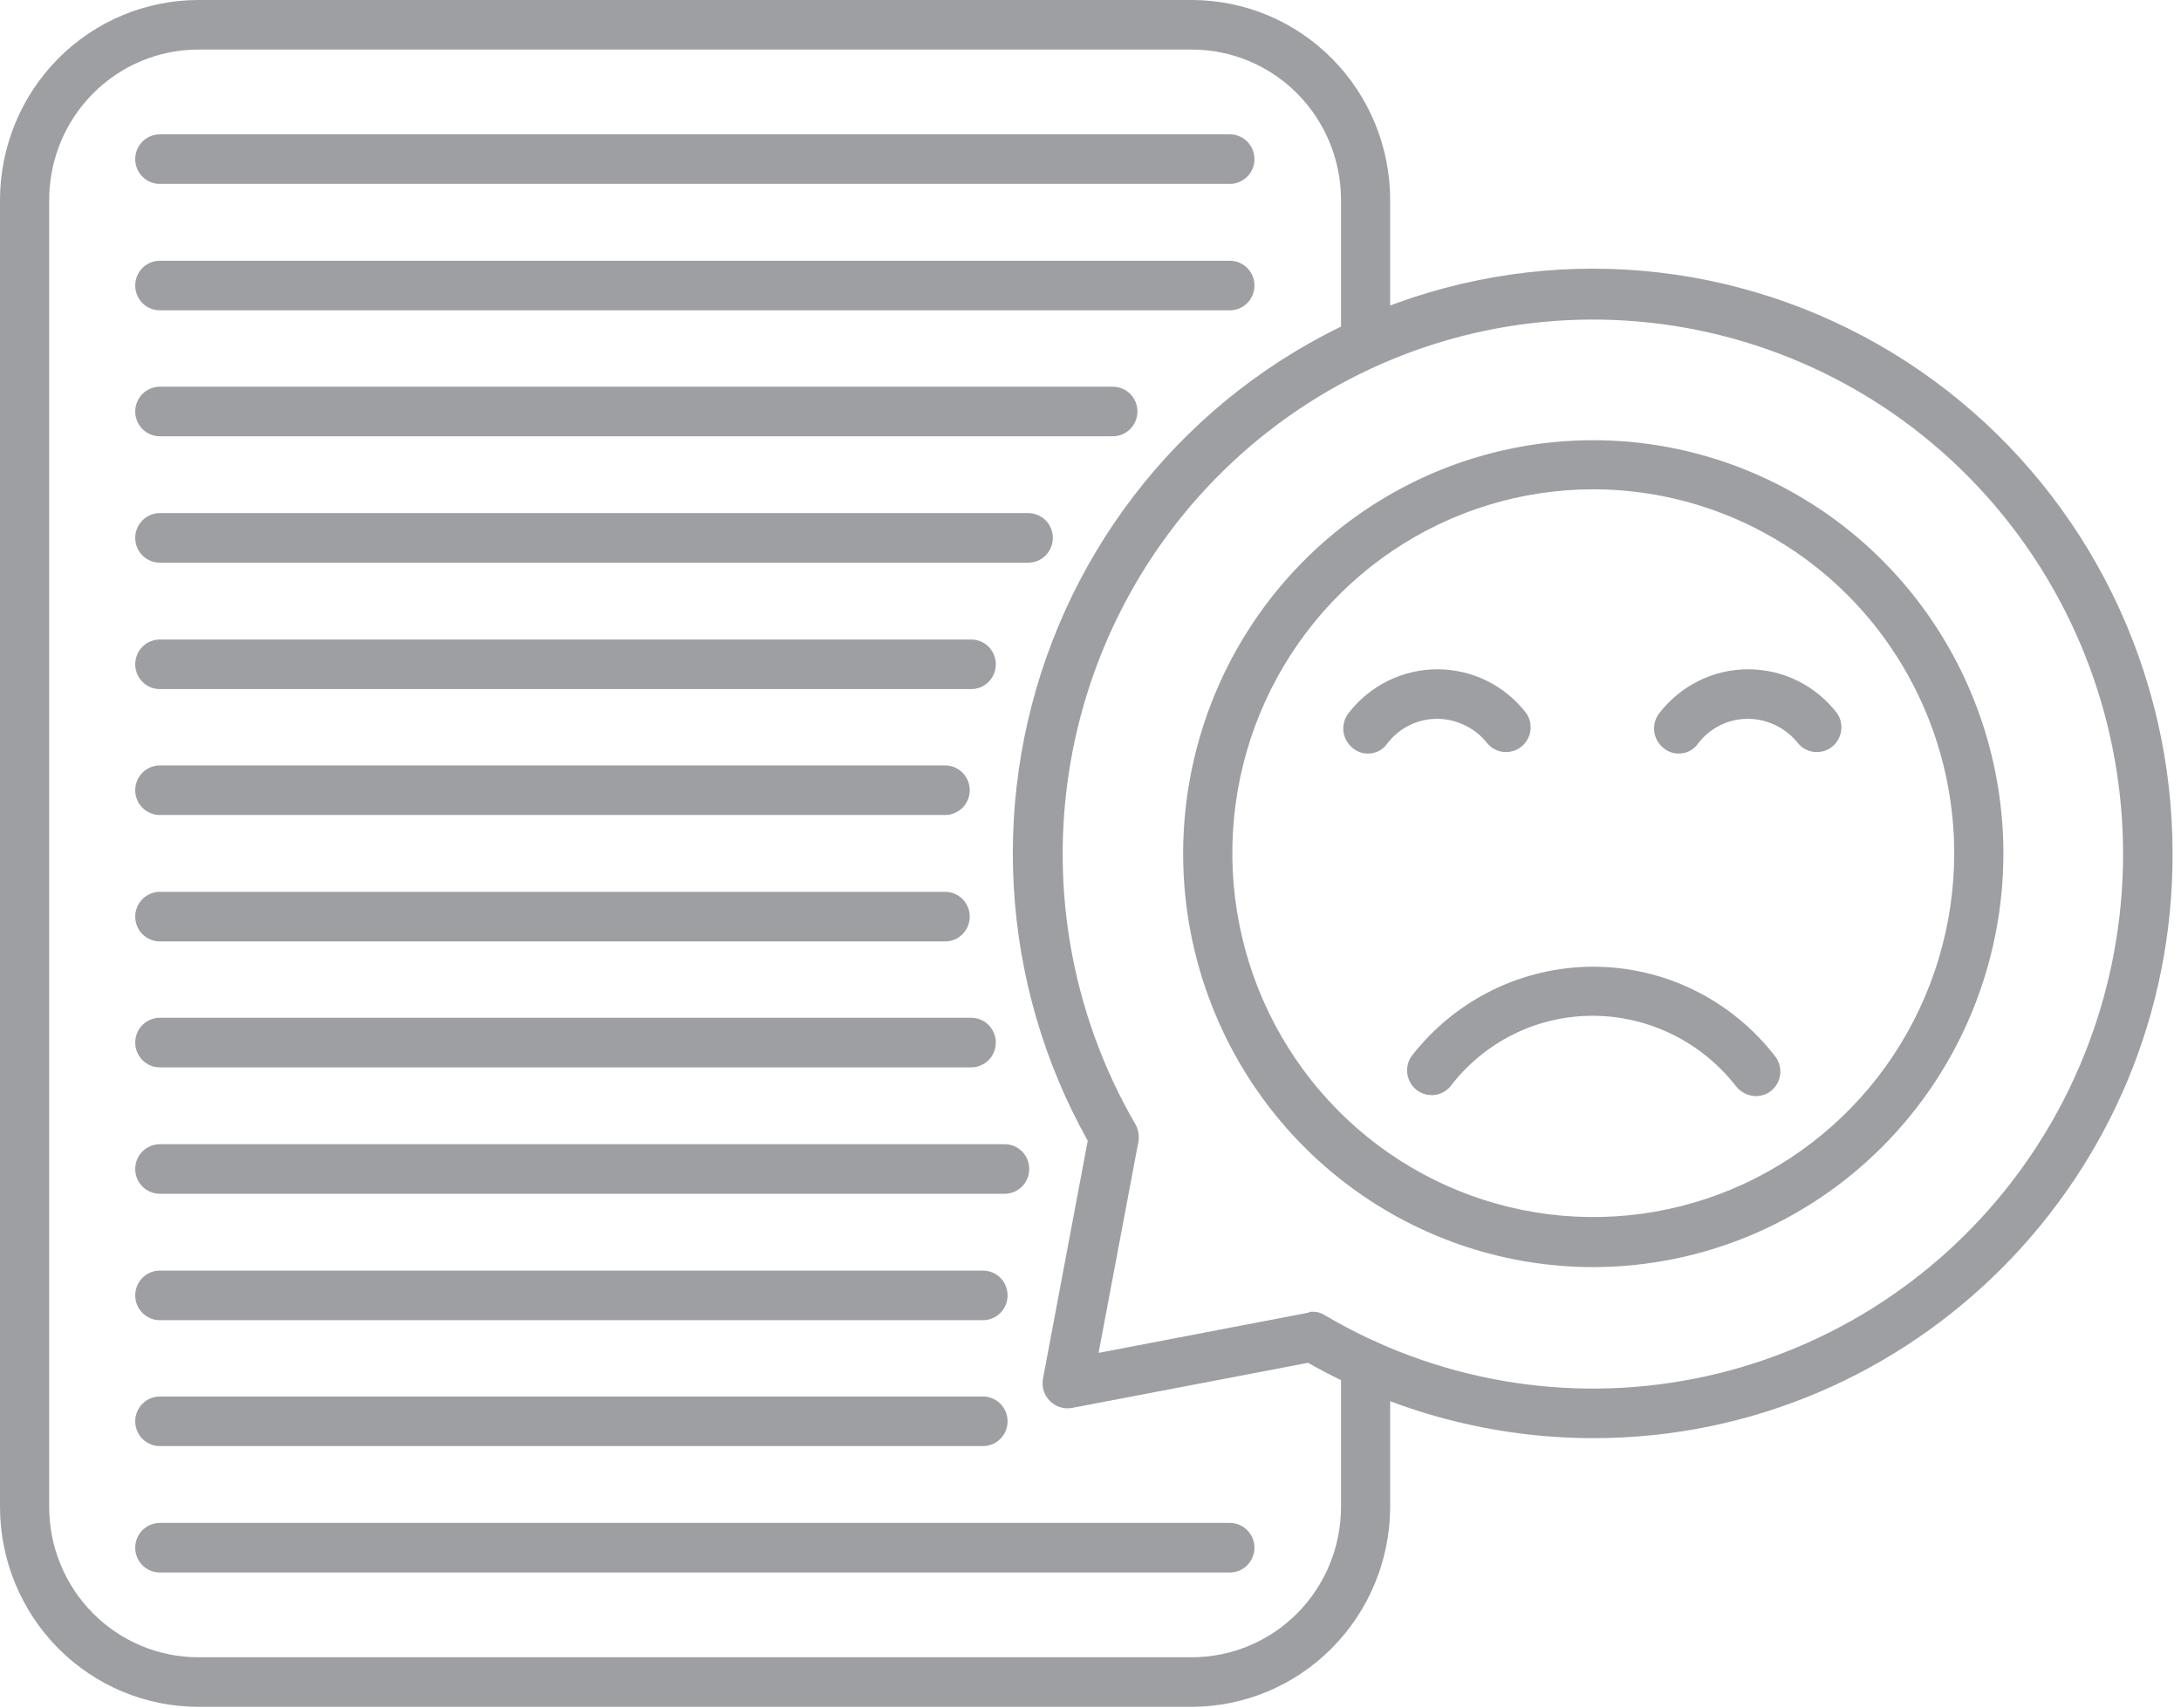 <svg width="60" height="47" viewBox="0 0 60 47" fill="none" xmlns="http://www.w3.org/2000/svg">
<g clip-path="url(#clip0_695_1531)">
<path d="M32.779 46.96H5.452C4.007 46.958 2.621 46.378 1.6 45.348C0.578 44.317 0.003 42.921 0 41.464V5.497C0.003 4.04 0.578 2.643 1.6 1.613C2.621 0.582 4.007 0.003 5.452 0H32.792C34.238 0.003 35.623 0.582 36.645 1.613C37.667 2.643 38.242 4.04 38.244 5.497V9.425C38.244 9.606 38.173 9.779 38.046 9.907C37.919 10.035 37.747 10.107 37.568 10.107C37.389 10.107 37.217 10.035 37.09 9.907C36.963 9.779 36.892 9.606 36.892 9.425V5.497C36.89 4.401 36.458 3.351 35.689 2.576C34.921 1.801 33.879 1.365 32.792 1.364H5.452C4.365 1.365 3.323 1.801 2.555 2.576C1.787 3.351 1.354 4.401 1.353 5.497V41.464C1.354 42.559 1.787 43.61 2.555 44.384C3.323 45.159 4.365 45.595 5.452 45.596H32.792C33.879 45.595 34.921 45.159 35.689 44.384C36.458 43.61 36.89 42.559 36.892 41.464V37.535C36.892 37.355 36.963 37.181 37.09 37.053C37.217 36.925 37.389 36.854 37.568 36.854C37.747 36.854 37.919 36.925 38.046 37.053C38.173 37.181 38.244 37.355 38.244 37.535V41.464C38.239 42.922 37.66 44.319 36.636 45.349C35.612 46.379 34.225 46.958 32.779 46.96Z" fill="#9D9FA2"/>
<path d="M33.834 5.06H4.397C4.217 5.06 4.045 4.988 3.918 4.86C3.791 4.733 3.72 4.559 3.72 4.378C3.72 4.197 3.791 4.024 3.918 3.896C4.045 3.768 4.217 3.696 4.397 3.696H33.834C34.013 3.696 34.185 3.768 34.312 3.896C34.439 4.024 34.511 4.197 34.511 4.378C34.511 4.559 34.439 4.733 34.312 4.86C34.185 4.988 34.013 5.06 33.834 5.06Z" fill="#9D9FA2"/>
<path d="M33.834 8.538H4.397C4.217 8.538 4.045 8.466 3.918 8.338C3.791 8.211 3.72 8.037 3.72 7.856C3.72 7.675 3.791 7.502 3.918 7.374C4.045 7.246 4.217 7.174 4.397 7.174H33.834C34.013 7.174 34.185 7.246 34.312 7.374C34.439 7.502 34.511 7.675 34.511 7.856C34.511 8.037 34.439 8.211 34.312 8.338C34.185 8.466 34.013 8.538 33.834 8.538Z" fill="#9D9FA2"/>
<path d="M30.614 12.003H4.397C4.217 12.003 4.045 11.931 3.918 11.803C3.791 11.675 3.72 11.502 3.72 11.321C3.72 11.14 3.791 10.966 3.918 10.838C4.045 10.711 4.217 10.639 4.397 10.639H30.614C30.794 10.639 30.966 10.711 31.093 10.838C31.22 10.966 31.291 11.14 31.291 11.321C31.291 11.502 31.22 11.675 31.093 11.803C30.966 11.931 30.794 12.003 30.614 12.003Z" fill="#9D9FA2"/>
<path d="M28.274 15.481H4.397C4.217 15.481 4.045 15.409 3.918 15.281C3.791 15.153 3.72 14.98 3.72 14.799C3.72 14.618 3.791 14.444 3.918 14.316C4.045 14.189 4.217 14.117 4.397 14.117H28.288C28.467 14.117 28.639 14.189 28.766 14.316C28.893 14.444 28.964 14.618 28.964 14.799C28.964 14.889 28.946 14.979 28.911 15.063C28.876 15.146 28.825 15.222 28.761 15.286C28.697 15.349 28.621 15.399 28.537 15.433C28.453 15.466 28.364 15.482 28.274 15.481Z" fill="#9D9FA2"/>
<path d="M26.718 18.959H4.397C4.217 18.959 4.045 18.887 3.918 18.759C3.791 18.631 3.72 18.458 3.72 18.277C3.72 18.096 3.791 17.922 3.918 17.794C4.045 17.667 4.217 17.595 4.397 17.595H26.718C26.898 17.595 27.07 17.667 27.197 17.794C27.323 17.922 27.395 18.096 27.395 18.277C27.395 18.458 27.323 18.631 27.197 18.759C27.07 18.887 26.898 18.959 26.718 18.959Z" fill="#9D9FA2"/>
<path d="M26.001 22.423H4.397C4.217 22.423 4.045 22.351 3.918 22.223C3.791 22.096 3.72 21.922 3.72 21.741C3.72 21.56 3.791 21.387 3.918 21.259C4.045 21.131 4.217 21.059 4.397 21.059H26.001C26.181 21.059 26.353 21.131 26.48 21.259C26.606 21.387 26.678 21.56 26.678 21.741C26.678 21.922 26.606 22.096 26.48 22.223C26.353 22.351 26.181 22.423 26.001 22.423Z" fill="#9D9FA2"/>
<path d="M26.001 25.901H4.397C4.217 25.901 4.045 25.829 3.918 25.701C3.791 25.573 3.72 25.4 3.72 25.219C3.72 25.038 3.791 24.865 3.918 24.737C4.045 24.609 4.217 24.537 4.397 24.537H26.001C26.181 24.537 26.353 24.609 26.48 24.737C26.606 24.865 26.678 25.038 26.678 25.219C26.678 25.4 26.606 25.573 26.48 25.701C26.353 25.829 26.181 25.901 26.001 25.901Z" fill="#9D9FA2"/>
<path d="M26.718 29.366H4.397C4.217 29.366 4.045 29.294 3.918 29.166C3.791 29.038 3.72 28.864 3.72 28.684C3.72 28.503 3.791 28.329 3.918 28.201C4.045 28.073 4.217 28.002 4.397 28.002H26.718C26.898 28.002 27.07 28.073 27.197 28.201C27.323 28.329 27.395 28.503 27.395 28.684C27.395 28.864 27.323 29.038 27.197 29.166C27.07 29.294 26.898 29.366 26.718 29.366Z" fill="#9D9FA2"/>
<path d="M27.625 32.844H4.397C4.217 32.844 4.045 32.772 3.918 32.644C3.791 32.516 3.72 32.343 3.72 32.162C3.72 31.981 3.791 31.807 3.918 31.679C4.045 31.552 4.217 31.48 4.397 31.48H27.638C27.817 31.48 27.99 31.552 28.116 31.679C28.243 31.807 28.314 31.981 28.314 32.162C28.315 32.252 28.297 32.342 28.262 32.426C28.227 32.509 28.176 32.585 28.112 32.649C28.047 32.712 27.971 32.762 27.888 32.796C27.804 32.829 27.715 32.845 27.625 32.844Z" fill="#9D9FA2"/>
<path d="M27.043 36.322H4.397C4.217 36.322 4.045 36.25 3.918 36.122C3.791 35.994 3.72 35.821 3.72 35.64C3.72 35.459 3.791 35.285 3.918 35.157C4.045 35.03 4.217 34.958 4.397 34.958H27.043C27.222 34.958 27.394 35.03 27.521 35.157C27.648 35.285 27.719 35.459 27.719 35.64C27.719 35.821 27.648 35.994 27.521 36.122C27.394 36.25 27.222 36.322 27.043 36.322Z" fill="#9D9FA2"/>
<path d="M27.043 39.786H4.397C4.217 39.786 4.045 39.714 3.918 39.586C3.791 39.458 3.72 39.285 3.72 39.104C3.72 38.923 3.791 38.75 3.918 38.622C4.045 38.494 4.217 38.422 4.397 38.422H27.043C27.222 38.422 27.394 38.494 27.521 38.622C27.648 38.75 27.719 38.923 27.719 39.104C27.719 39.285 27.648 39.458 27.521 39.586C27.394 39.714 27.222 39.786 27.043 39.786Z" fill="#9D9FA2"/>
<path d="M33.834 43.264H4.397C4.217 43.264 4.045 43.192 3.918 43.064C3.791 42.936 3.72 42.763 3.72 42.582C3.72 42.401 3.791 42.228 3.918 42.1C4.045 41.972 4.217 41.9 4.397 41.9H33.834C34.013 41.9 34.185 41.972 34.312 42.1C34.439 42.228 34.511 42.401 34.511 42.582C34.511 42.763 34.439 42.936 34.312 43.064C34.185 43.192 34.013 43.264 33.834 43.264Z" fill="#9D9FA2"/>
<path d="M43.831 39.568C41.083 39.567 38.381 38.853 35.985 37.495L29.492 38.736C29.382 38.756 29.27 38.749 29.164 38.716C29.058 38.683 28.961 38.624 28.883 38.545C28.804 38.466 28.745 38.369 28.712 38.262C28.679 38.155 28.672 38.041 28.693 37.931L29.924 31.384C28.724 29.242 28.028 26.85 27.889 24.394C27.75 21.938 28.171 19.482 29.121 17.215C30.071 14.949 31.524 12.932 33.368 11.321C35.212 9.71 37.399 8.546 39.759 7.921C42.119 7.295 44.59 7.224 46.982 7.712C49.374 8.201 51.623 9.236 53.555 10.738C55.488 12.24 57.053 14.17 58.13 16.378C59.207 18.585 59.767 21.013 59.768 23.473C59.795 32.353 52.638 39.568 43.831 39.568ZM36.107 36.09C36.227 36.086 36.345 36.119 36.445 36.185C39.505 37.993 43.114 38.616 46.596 37.935C50.078 37.255 53.195 35.318 55.364 32.489C57.532 29.659 58.603 26.129 58.377 22.56C58.151 18.991 56.643 15.628 54.135 13.099C51.627 10.57 48.291 9.05 44.751 8.822C41.211 8.594 37.71 9.674 34.903 11.86C32.096 14.046 30.176 17.189 29.501 20.7C28.826 24.21 29.443 27.849 31.237 30.934C31.318 31.079 31.346 31.248 31.318 31.412L30.222 37.222L35.985 36.117C36.022 36.095 36.065 36.086 36.107 36.09Z" fill="#9D9FA2"/>
<path d="M43.831 34.862C41.6 34.862 39.419 34.195 37.563 32.945C35.708 31.695 34.262 29.919 33.408 27.84C32.554 25.762 32.33 23.474 32.766 21.268C33.201 19.061 34.276 17.034 35.853 15.444C37.431 13.853 39.442 12.769 41.63 12.33C43.819 11.891 46.087 12.117 48.149 12.978C50.211 13.839 51.973 15.297 53.212 17.167C54.452 19.038 55.114 21.237 55.114 23.487C55.111 26.503 53.921 29.395 51.806 31.527C49.691 33.66 46.823 34.859 43.831 34.862ZM43.831 13.462C41.867 13.462 39.948 14.049 38.315 15.149C36.682 16.249 35.409 17.813 34.657 19.642C33.906 21.471 33.709 23.485 34.093 25.427C34.476 27.369 35.421 29.152 36.81 30.552C38.199 31.953 39.968 32.906 41.894 33.292C43.82 33.679 45.817 33.48 47.631 32.723C49.446 31.965 50.996 30.682 52.088 29.035C53.179 27.389 53.761 25.453 53.761 23.473C53.759 20.819 52.713 18.273 50.851 16.396C48.989 14.519 46.464 13.464 43.831 13.462Z" fill="#9D9FA2"/>
<path d="M48.309 30.157C48.206 30.155 48.104 30.132 48.011 30.087C47.917 30.042 47.834 29.978 47.768 29.898C47.301 29.294 46.704 28.804 46.022 28.467C45.34 28.129 44.591 27.951 43.831 27.947C43.071 27.944 42.319 28.118 41.636 28.456C40.953 28.795 40.357 29.288 39.895 29.898C39.781 30.028 39.623 30.11 39.451 30.127C39.28 30.144 39.109 30.094 38.972 29.988C38.836 29.882 38.745 29.727 38.718 29.556C38.691 29.385 38.729 29.209 38.826 29.066C39.419 28.297 40.178 27.675 41.045 27.247C41.913 26.819 42.866 26.597 43.831 26.597C44.797 26.597 45.75 26.819 46.618 27.247C47.485 27.675 48.244 28.297 48.837 29.066C48.946 29.209 48.995 29.389 48.972 29.568C48.949 29.747 48.857 29.91 48.715 30.02C48.597 30.108 48.456 30.155 48.309 30.157Z" fill="#9D9FA2"/>
<path d="M37.636 20.732C37.482 20.734 37.334 20.681 37.216 20.582C37.075 20.471 36.982 20.309 36.96 20.13C36.937 19.951 36.985 19.77 37.094 19.627C37.383 19.25 37.754 18.944 38.179 18.733C38.603 18.523 39.07 18.414 39.543 18.414C40.016 18.414 40.483 18.523 40.907 18.733C41.332 18.944 41.703 19.25 41.992 19.627C42.088 19.771 42.127 19.946 42.1 20.118C42.072 20.289 41.981 20.444 41.845 20.55C41.709 20.656 41.538 20.705 41.366 20.689C41.195 20.672 41.036 20.59 40.923 20.459C40.758 20.248 40.549 20.078 40.31 19.96C40.071 19.842 39.809 19.779 39.543 19.777C39.276 19.775 39.013 19.835 38.773 19.954C38.534 20.072 38.325 20.245 38.163 20.459C38.103 20.544 38.024 20.613 37.932 20.661C37.841 20.708 37.739 20.733 37.636 20.732Z" fill="#9D9FA2"/>
<path d="M46.185 20.732C46.032 20.734 45.883 20.681 45.766 20.582C45.624 20.471 45.532 20.309 45.509 20.13C45.487 19.951 45.535 19.77 45.644 19.627C45.933 19.25 46.304 18.944 46.729 18.733C47.153 18.523 47.62 18.414 48.093 18.414C48.566 18.414 49.032 18.523 49.457 18.733C49.882 18.944 50.252 19.25 50.541 19.627C50.638 19.771 50.677 19.946 50.649 20.118C50.622 20.289 50.531 20.444 50.395 20.55C50.259 20.656 50.087 20.705 49.916 20.689C49.745 20.672 49.586 20.59 49.473 20.459C49.308 20.248 49.098 20.078 48.86 19.96C48.621 19.842 48.359 19.779 48.093 19.777C47.826 19.775 47.562 19.835 47.323 19.954C47.083 20.072 46.874 20.245 46.713 20.459C46.653 20.544 46.574 20.613 46.482 20.661C46.39 20.708 46.288 20.733 46.185 20.732Z" fill="#9D9FA2"/>
</g>
<defs>
<clipPath id="clip0_695_1531">
<rect width="59.768" height="46.96" fill="white"/>
</clipPath>
</defs>
</svg>

